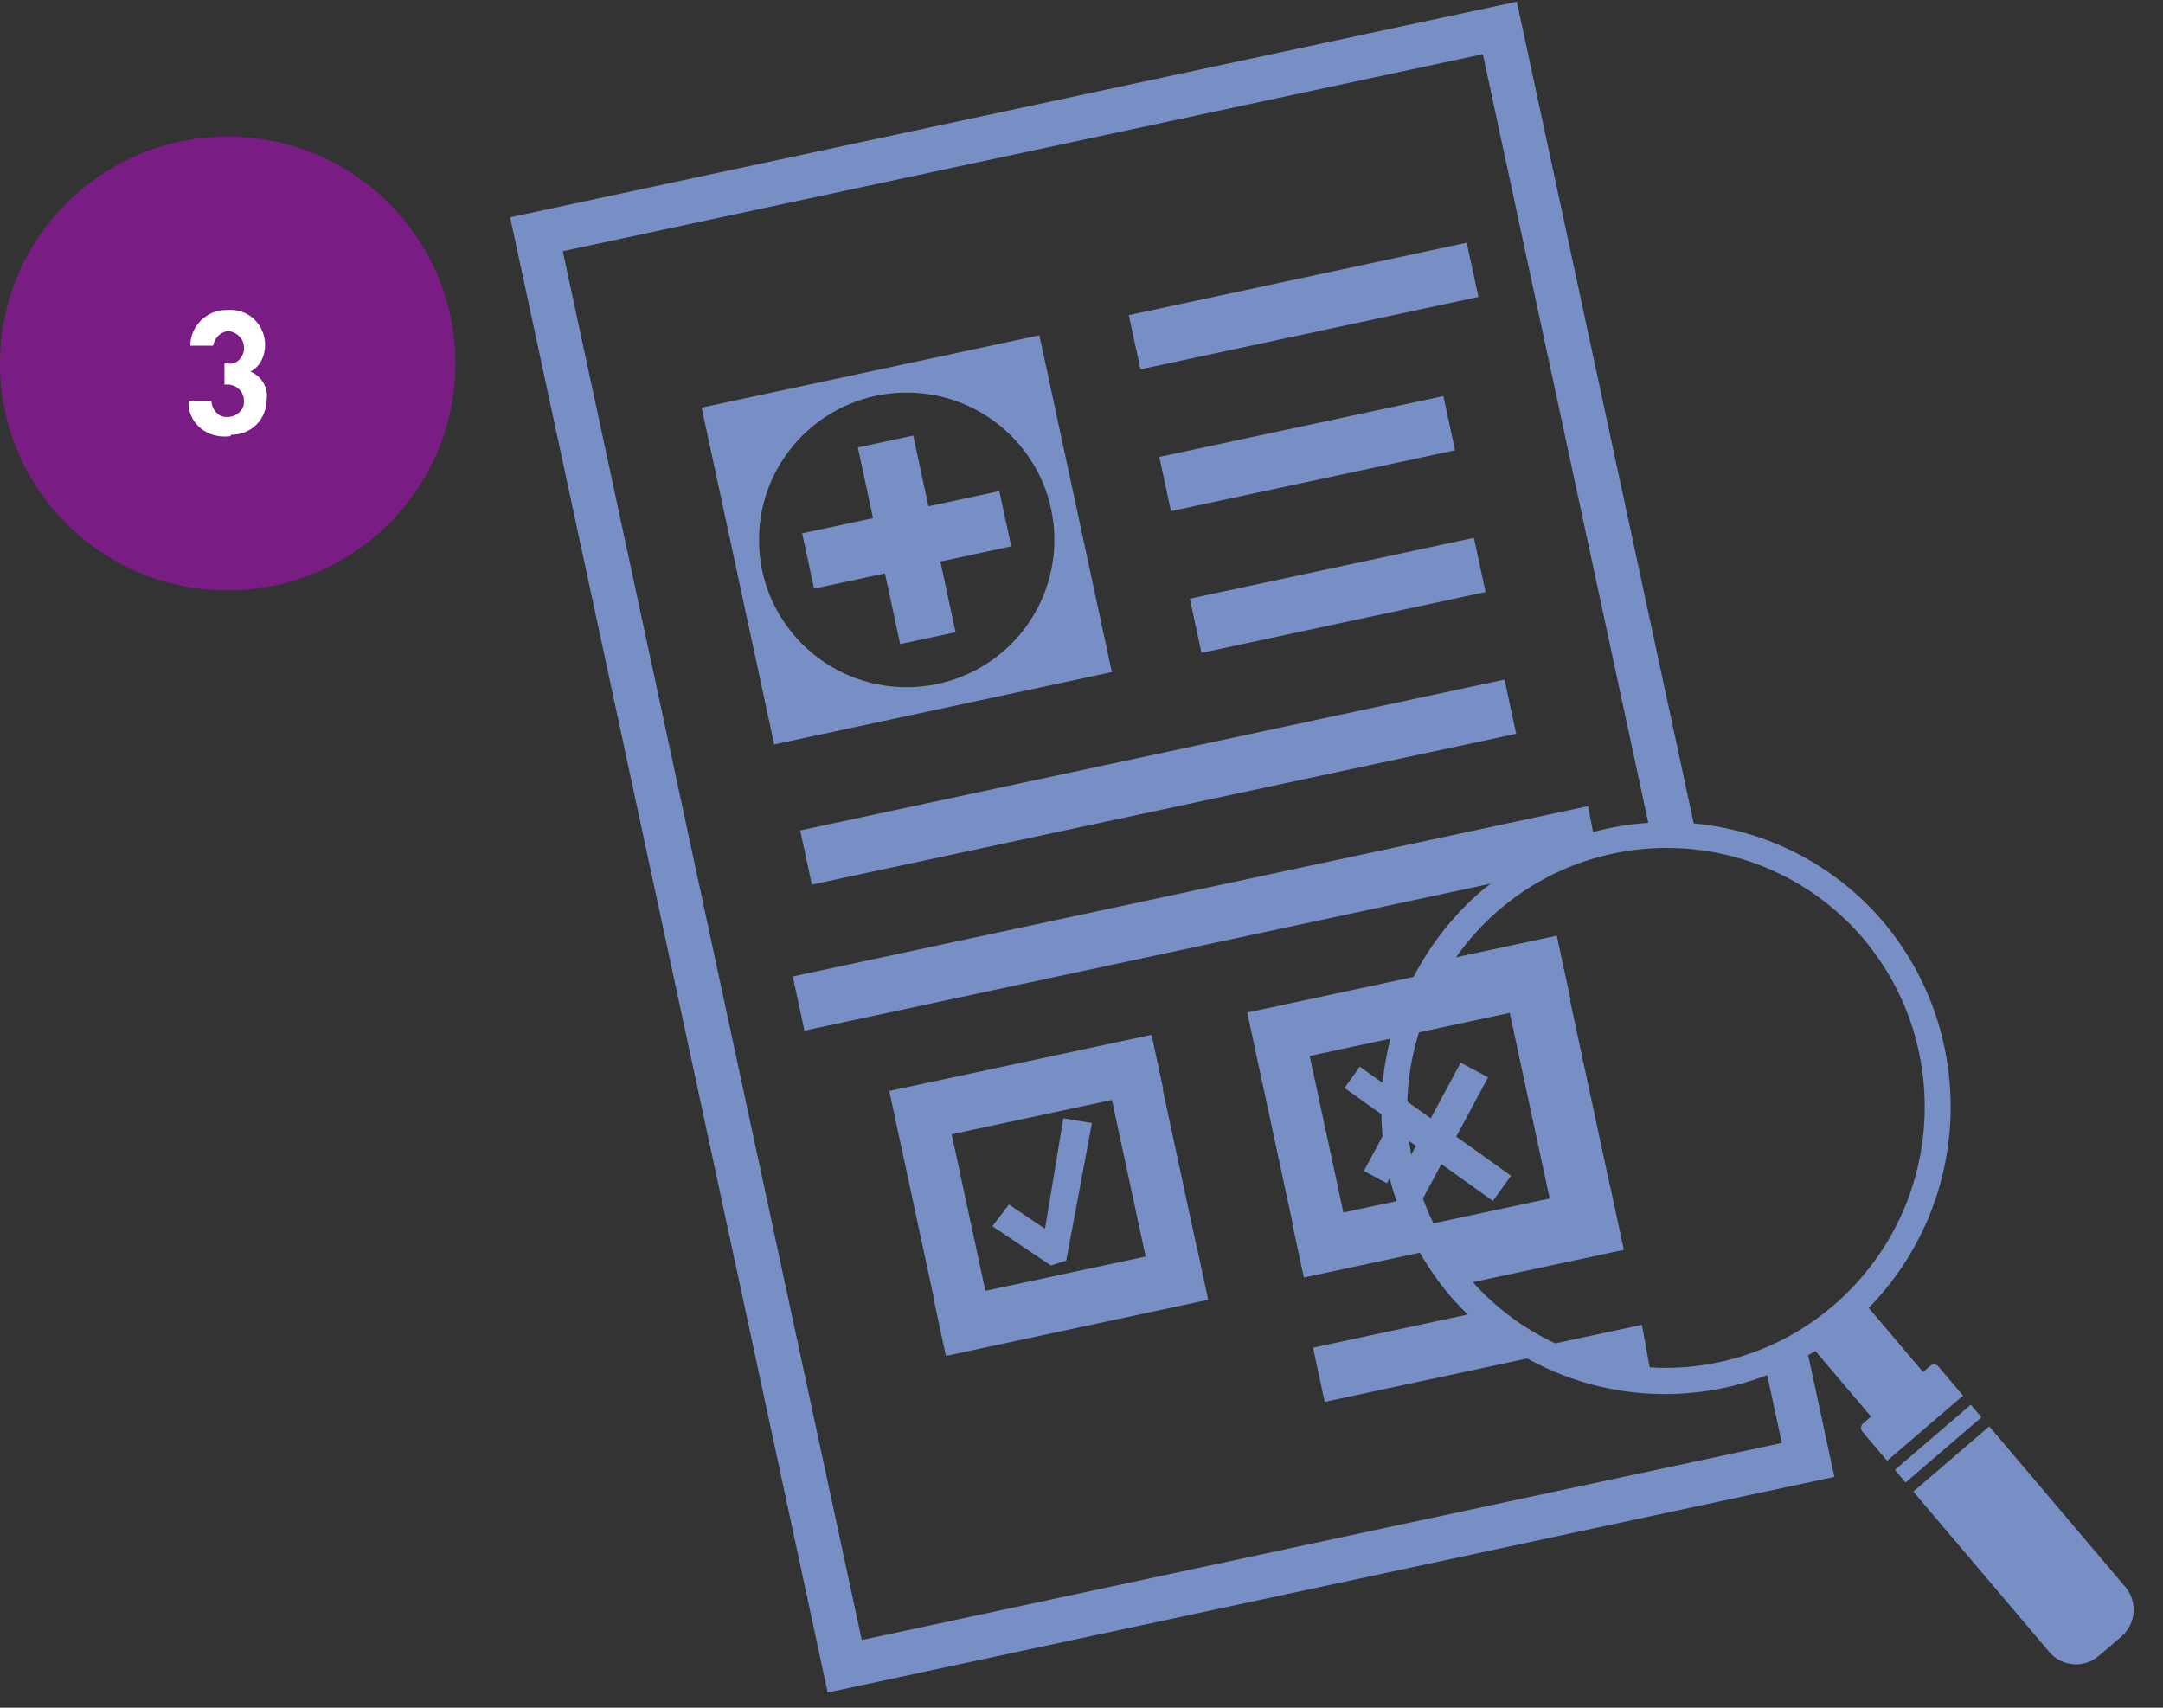 <svg width="95" height="75" viewBox="0 0 95 75" fill="none" xmlns="http://www.w3.org/2000/svg">
<rect x="0" y="0" width="95" height="75" fill="#333333" stroke="none"/>
<path fill-rule="evenodd" clip-rule="evenodd" d="M51.066 47.83L52.546 54.706L52.553 54.704L53.065 57.083L41.544 59.549L41.033 57.17L41.049 57.167L39.569 50.291L39.481 49.886L39.308 49.083L39.057 47.912L50.577 45.446L51.089 47.825L51.066 47.83ZM41.798 49.815L43.278 56.69L50.317 55.184L48.836 48.308L41.798 49.815Z" fill="#778FC4"/>
<path d="M45.898 53.965L44.313 52.902L43.584 53.853L46.156 55.577L46.829 55.363L47.959 49.323L46.702 49.113L45.898 53.965Z" fill="#778FC4"/>
<path d="M49.577 13.839L64.42 10.66L64.933 13.041L50.09 16.22L49.577 13.839Z" fill="#778FC4"/>
<path d="M50.917 20.067L63.394 17.395L63.907 19.775L51.429 22.447L50.917 20.067Z" fill="#778FC4"/>
<path d="M52.257 26.293L64.734 23.621L65.247 26.001L52.769 28.673L52.257 26.293Z" fill="#778FC4"/>
<path d="M35.145 36.47L66.079 29.846L66.592 32.226L35.657 38.85L35.145 36.47Z" fill="#778FC4"/>
<path fill-rule="evenodd" clip-rule="evenodd" d="M30.816 17.901L45.649 14.724L48.834 29.517L34.002 32.694L30.816 17.901ZM33.335 23.712C33.335 27.285 36.24 30.181 39.822 30.181C41.543 30.181 43.193 29.499 44.409 28.286C45.626 27.073 46.309 25.427 46.309 23.712C46.309 20.139 43.405 17.242 39.822 17.242C36.24 17.242 33.335 20.139 33.335 23.712Z" fill="#778FC4"/>
<path d="M43.892 21.568L40.778 22.235L40.109 19.129L37.676 19.65L38.345 22.756L35.231 23.422L35.754 25.849L38.867 25.182L39.536 28.287L41.969 27.766L41.301 24.661L44.415 23.994L43.892 21.568Z" fill="#778FC4"/>
<path d="M93.345 69.695L87.37 62.644L84.034 65.507L90.007 72.553L90.018 72.566C90.284 72.873 90.661 73.062 91.067 73.091C91.473 73.12 91.874 72.987 92.182 72.722L93.166 71.881C93.816 71.324 93.896 70.35 93.345 69.695Z" fill="#778FC4"/>
<path d="M86.559 61.691L83.223 64.554L83.693 65.109L87.028 62.246L86.559 61.691Z" fill="#778FC4"/>
<path fill-rule="evenodd" clip-rule="evenodd" d="M84.78 59.986C84.885 59.895 85.044 59.907 85.135 60.012L86.219 61.293L82.882 64.155L81.798 62.875C81.708 62.767 81.721 62.608 81.827 62.516L82.178 62.215L79.735 59.334C79.681 59.367 79.626 59.397 79.571 59.427C79.519 59.455 79.466 59.483 79.415 59.514L80.566 64.861L36.352 74.33L22.405 9.543L66.62 0.074L74.39 36.163C77.587 36.457 80.546 37.976 82.643 40.401L82.715 40.485C86.894 45.464 86.618 52.789 82.076 57.441L84.463 60.258L84.78 59.986ZM37.849 72.026L78.259 63.372L77.617 60.39C74.169 61.718 70.308 61.452 67.077 59.662L58.181 61.567L57.669 59.187L64.465 57.731C64.2 57.476 63.944 57.207 63.699 56.925L63.627 56.84C63.556 56.757 63.488 56.67 63.423 56.586C63.03 56.09 62.675 55.565 62.359 55.017L57.267 56.107L56.755 53.728L56.771 53.724L55.291 46.848L54.78 44.469L62.084 42.905C62.831 41.463 63.847 40.177 65.079 39.117C65.157 39.048 65.238 38.988 65.319 38.928L65.319 38.928C65.372 38.889 65.424 38.85 65.476 38.809L35.331 45.264L34.818 42.884L69.747 35.404L69.969 36.541C70.762 36.327 71.575 36.192 72.395 36.139L65.127 2.379L24.717 11.032L37.849 72.026ZM60.722 47.558L60.72 47.557C60.786 46.902 60.903 46.253 61.069 45.615L57.522 46.375L59.003 53.251L61.342 52.75L61.325 52.697L61.306 52.643L61.278 52.562L61.278 52.562C61.239 52.451 61.2 52.341 61.168 52.236C61.121 52.082 61.083 51.926 61.045 51.771L61.038 51.742L60.916 51.969L59.902 51.426L60.724 49.897C60.705 49.681 60.687 49.465 60.678 49.25C60.675 49.146 60.675 49.042 60.675 48.938L59.053 47.779L59.723 46.846L60.72 47.557L60.72 47.558H60.722ZM61.89 50.114L61.889 50.114H61.89L61.89 50.114ZM61.89 50.114L62.187 50.326L61.98 50.715C61.945 50.513 61.915 50.314 61.89 50.114ZM62.494 52.637L63.307 51.125L65.569 52.742L66.365 51.636L63.959 49.917L65.358 47.315L64.154 46.668L62.838 49.115L61.808 48.379C61.841 47.347 62.014 46.324 62.321 45.338L66.31 44.484L68.062 52.635L62.958 53.727C62.785 53.372 62.63 53.008 62.495 52.637L62.494 52.637ZM80.445 57.399L80.522 57.335L80.521 57.337C85.306 53.232 85.896 46.054 81.843 41.228C77.8 36.473 70.658 35.887 65.89 39.918L65.813 39.983C65.11 40.591 64.484 41.282 63.948 42.041L68.375 41.093L68.982 43.914L68.955 43.92L70.706 52.071H70.714L71.321 54.891L64.688 56.31C65.7 57.44 66.93 58.355 68.305 58.999L72.114 58.184L72.455 60.052C75.362 60.23 78.225 59.279 80.445 57.399Z" fill="#778FC4"/>
<ellipse cx="10" cy="15.963" rx="10" ry="9.964" fill="#791D85"/>
<path d="M10 19.166C9.143 19.237 8.358 18.668 8.286 17.814C8.286 17.742 8.286 17.671 8.286 17.6H9.286C9.286 17.956 9.572 18.312 9.929 18.312H10C10.358 18.312 10.715 18.027 10.715 17.671V17.6C10.715 17.173 10.358 16.889 10 16.889H9.858V15.963H10C10.358 16.035 10.643 15.75 10.715 15.394C10.715 15.323 10.715 15.323 10.715 15.252C10.715 14.896 10.429 14.611 10.072 14.54C9.715 14.54 9.429 14.825 9.358 15.181H8.358C8.358 14.326 9.072 13.615 9.929 13.615H10C10.858 13.544 11.572 14.184 11.643 15.038C11.643 15.109 11.643 15.109 11.643 15.181C11.643 15.607 11.429 16.106 11 16.319C11.5 16.533 11.786 17.031 11.715 17.529C11.715 18.383 11.072 19.095 10.143 19.095C10.143 19.166 10.072 19.166 10 19.166Z" fill="white"/>
</svg>
